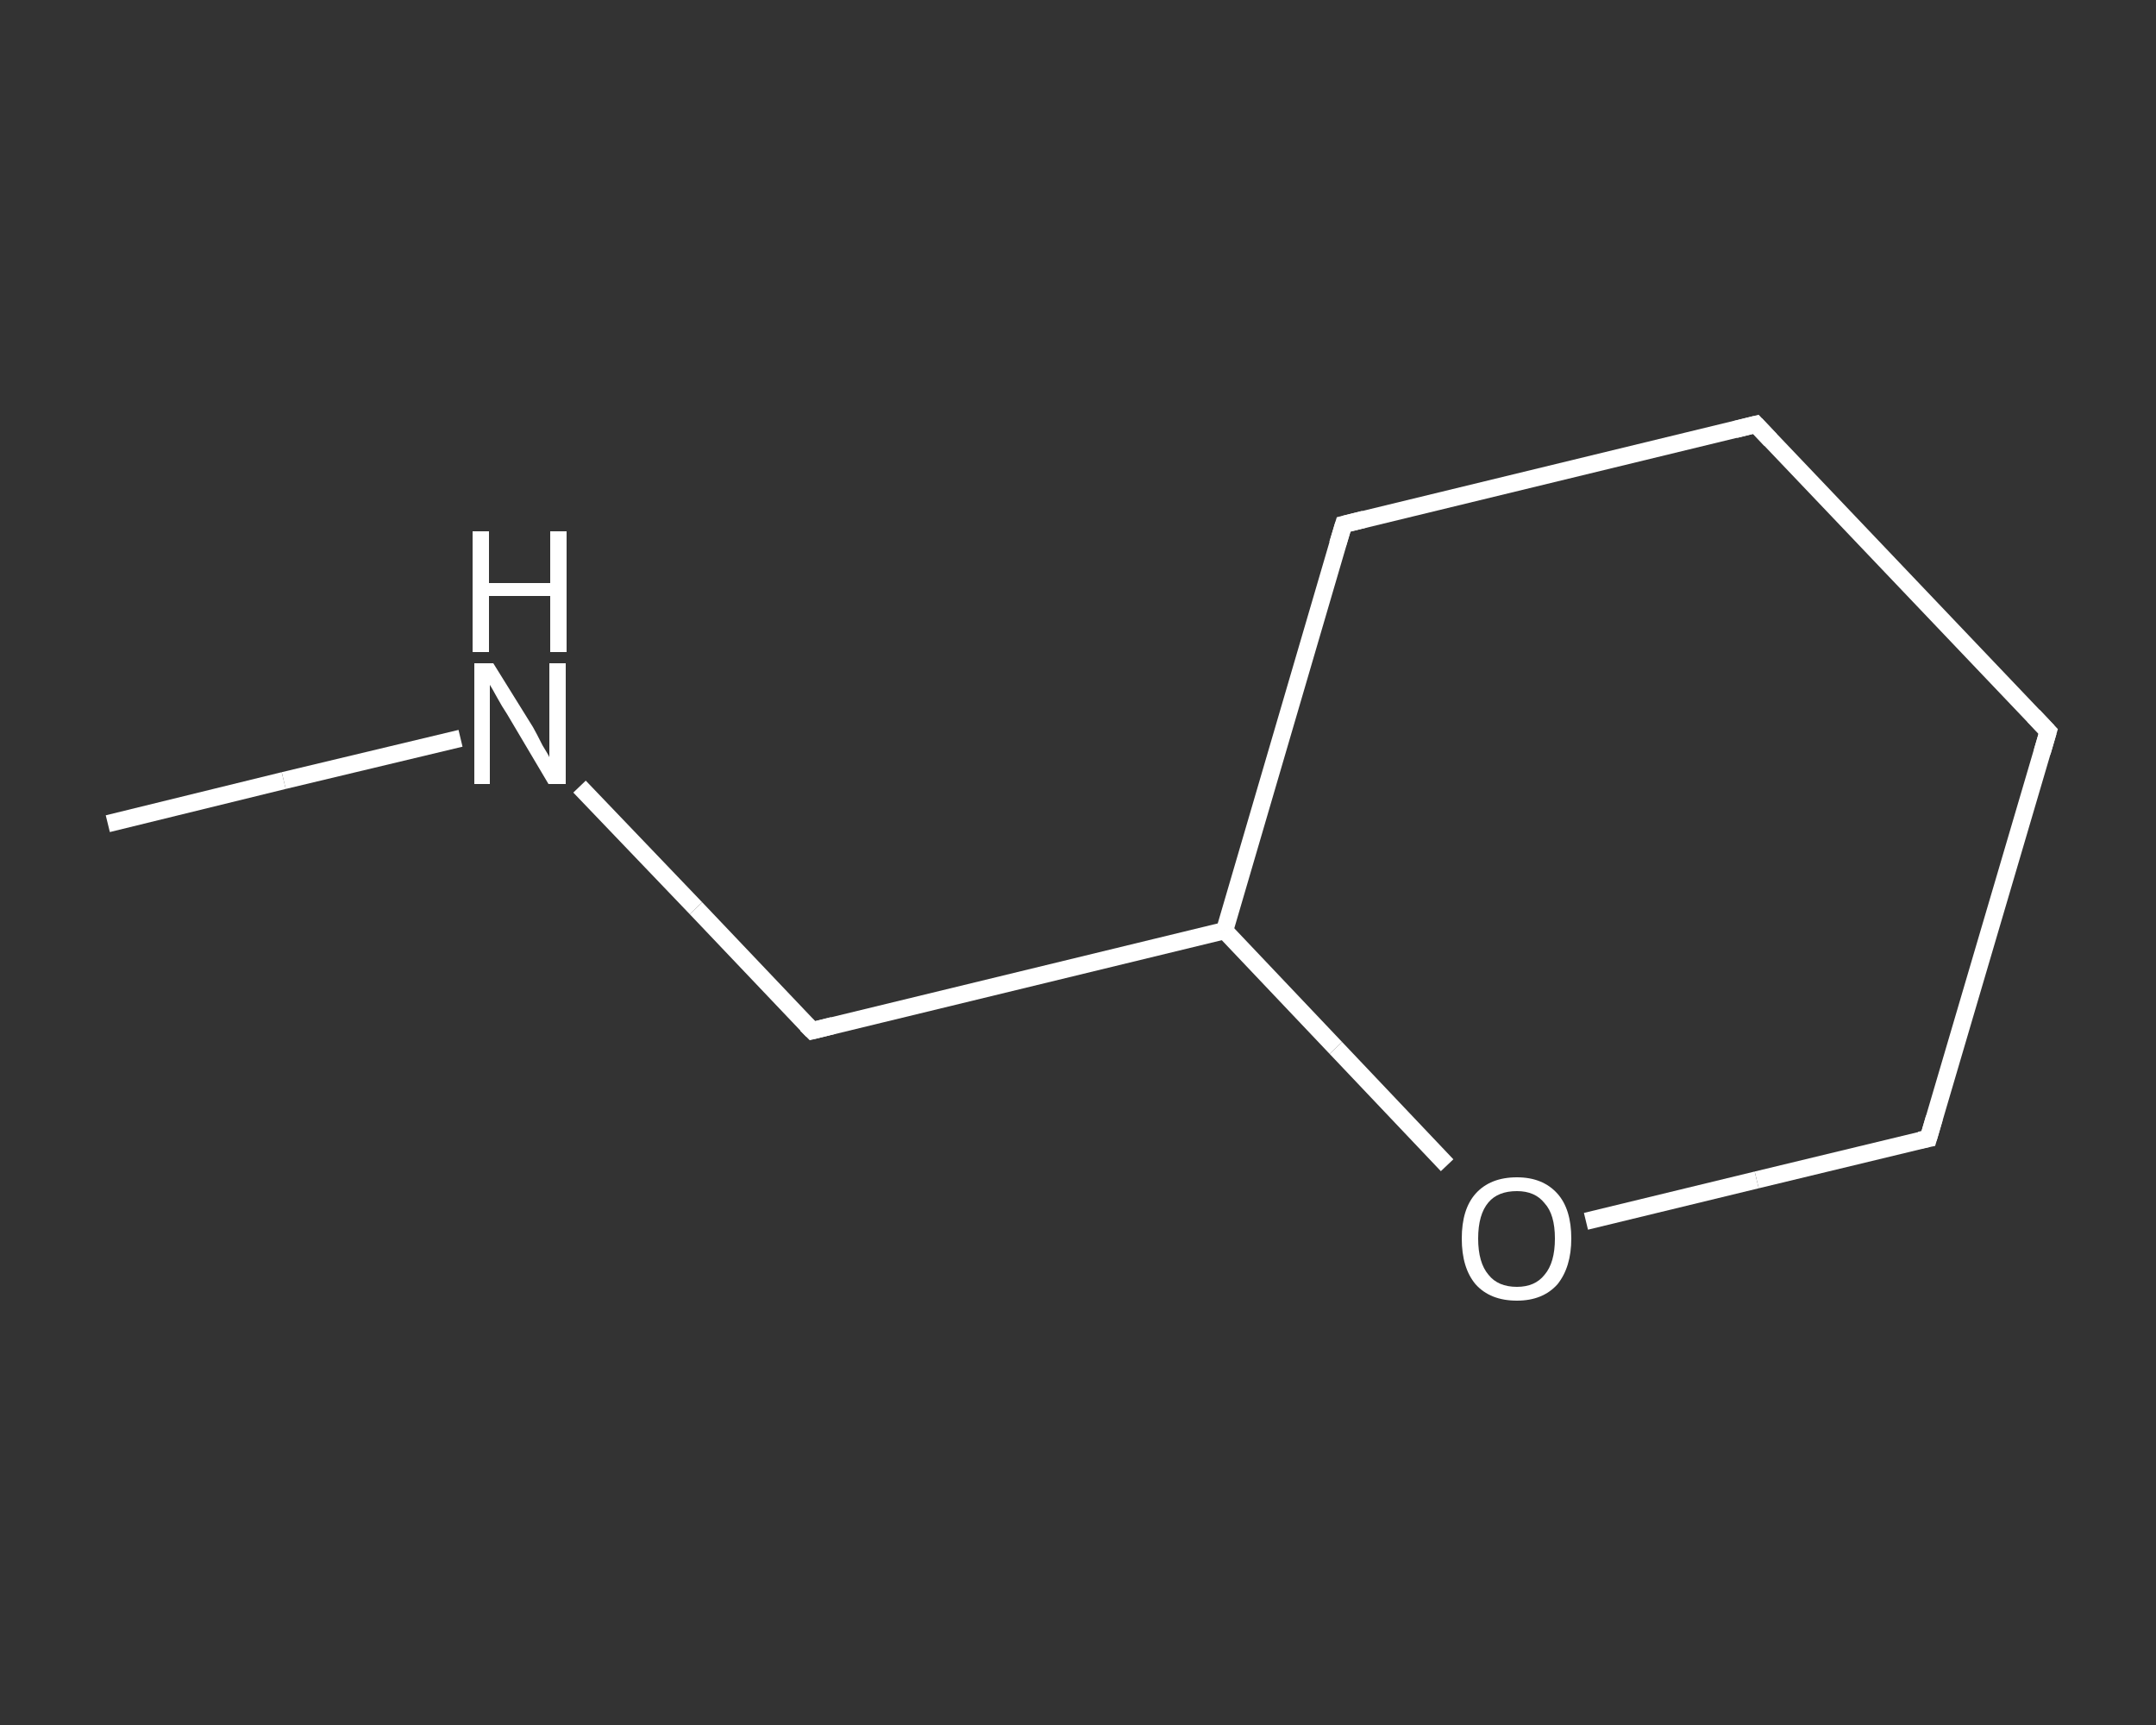 <?xml version='1.0' encoding='iso-8859-1'?>
<svg version='1.1' baseProfile='full'
              xmlns='http://www.w3.org/2000/svg'
                      xmlns:rdkit='http://www.rdkit.org/xml'
                      xmlns:xlink='http://www.w3.org/1999/xlink'
                  xml:space='preserve'
width='250px' height='200px' viewBox='0 0 250 200'>
<rect x="0" y="0" width="250" height="200" fill="#333333" stroke="none"/>
<!-- END OF HEADER -->
<rect style='opacity:1.0;fill:transparent;stroke:none' width='250.0' height='200.0' x='0.0' y='0.0'> </rect>
<path class='bond-0 atom-0 atom-1' d='M 12.5,95.5 L 32.9,90.5' style='fill:none;fill-rule:evenodd;stroke:#FFFFFF;stroke-width:2.0px;stroke-linecap:butt;stroke-linejoin:miter;stroke-opacity:1' />
<path class='bond-0 atom-0 atom-1' d='M 32.9,90.5 L 53.4,85.6' style='fill:none;fill-rule:evenodd;stroke:#FFFFFF;stroke-width:2.0px;stroke-linecap:butt;stroke-linejoin:miter;stroke-opacity:1' />
<path class='bond-1 atom-1 atom-2' d='M 67.2,91.2 L 80.7,105.3' style='fill:none;fill-rule:evenodd;stroke:#FFFFFF;stroke-width:2.0px;stroke-linecap:butt;stroke-linejoin:miter;stroke-opacity:1' />
<path class='bond-1 atom-1 atom-2' d='M 80.7,105.3 L 94.2,119.5' style='fill:none;fill-rule:evenodd;stroke:#FFFFFF;stroke-width:2.0px;stroke-linecap:butt;stroke-linejoin:miter;stroke-opacity:1' />
<path class='bond-2 atom-2 atom-3' d='M 94.2,119.5 L 142.0,107.9' style='fill:none;fill-rule:evenodd;stroke:#FFFFFF;stroke-width:2.0px;stroke-linecap:butt;stroke-linejoin:miter;stroke-opacity:1' />
<path class='bond-3 atom-3 atom-4' d='M 142.0,107.9 L 155.8,60.8' style='fill:none;fill-rule:evenodd;stroke:#FFFFFF;stroke-width:2.0px;stroke-linecap:butt;stroke-linejoin:miter;stroke-opacity:1' />
<path class='bond-4 atom-4 atom-5' d='M 155.8,60.8 L 203.6,49.2' style='fill:none;fill-rule:evenodd;stroke:#FFFFFF;stroke-width:2.0px;stroke-linecap:butt;stroke-linejoin:miter;stroke-opacity:1' />
<path class='bond-5 atom-5 atom-6' d='M 203.6,49.2 L 237.5,84.8' style='fill:none;fill-rule:evenodd;stroke:#FFFFFF;stroke-width:2.0px;stroke-linecap:butt;stroke-linejoin:miter;stroke-opacity:1' />
<path class='bond-6 atom-6 atom-7' d='M 237.5,84.8 L 223.6,132.0' style='fill:none;fill-rule:evenodd;stroke:#FFFFFF;stroke-width:2.0px;stroke-linecap:butt;stroke-linejoin:miter;stroke-opacity:1' />
<path class='bond-7 atom-7 atom-8' d='M 223.6,132.0 L 203.7,136.8' style='fill:none;fill-rule:evenodd;stroke:#FFFFFF;stroke-width:2.0px;stroke-linecap:butt;stroke-linejoin:miter;stroke-opacity:1' />
<path class='bond-7 atom-7 atom-8' d='M 203.7,136.8 L 183.9,141.6' style='fill:none;fill-rule:evenodd;stroke:#FFFFFF;stroke-width:2.0px;stroke-linecap:butt;stroke-linejoin:miter;stroke-opacity:1' />
<path class='bond-8 atom-8 atom-3' d='M 167.8,135.1 L 154.9,121.5' style='fill:none;fill-rule:evenodd;stroke:#FFFFFF;stroke-width:2.0px;stroke-linecap:butt;stroke-linejoin:miter;stroke-opacity:1' />
<path class='bond-8 atom-8 atom-3' d='M 154.9,121.5 L 142.0,107.9' style='fill:none;fill-rule:evenodd;stroke:#FFFFFF;stroke-width:2.0px;stroke-linecap:butt;stroke-linejoin:miter;stroke-opacity:1' />
<path d='M 93.5,118.8 L 94.2,119.5 L 96.6,118.9' style='fill:none;stroke:#FFFFFF;stroke-width:2.0px;stroke-linecap:butt;stroke-linejoin:miter;stroke-opacity:1;' />
<path d='M 155.1,63.1 L 155.8,60.8 L 158.2,60.2' style='fill:none;stroke:#FFFFFF;stroke-width:2.0px;stroke-linecap:butt;stroke-linejoin:miter;stroke-opacity:1;' />
<path d='M 201.2,49.8 L 203.6,49.2 L 205.3,51.0' style='fill:none;stroke:#FFFFFF;stroke-width:2.0px;stroke-linecap:butt;stroke-linejoin:miter;stroke-opacity:1;' />
<path d='M 235.8,83.0 L 237.5,84.8 L 236.8,87.2' style='fill:none;stroke:#FFFFFF;stroke-width:2.0px;stroke-linecap:butt;stroke-linejoin:miter;stroke-opacity:1;' />
<path d='M 224.3,129.6 L 223.6,132.0 L 222.6,132.2' style='fill:none;stroke:#FFFFFF;stroke-width:2.0px;stroke-linecap:butt;stroke-linejoin:miter;stroke-opacity:1;' />
<path class='atom-1' d='M 57.2 76.9
L 61.8 84.3
Q 62.2 85.0, 62.9 86.4
Q 63.7 87.7, 63.7 87.8
L 63.7 76.9
L 65.6 76.9
L 65.6 90.9
L 63.6 90.9
L 58.8 82.8
Q 58.2 81.9, 57.6 80.8
Q 57.0 79.7, 56.8 79.4
L 56.8 90.9
L 55.0 90.9
L 55.0 76.9
L 57.2 76.9
' fill='#FFFFFF'/>
<path class='atom-1' d='M 54.8 61.6
L 56.7 61.6
L 56.7 67.6
L 63.8 67.6
L 63.8 61.6
L 65.7 61.6
L 65.7 75.6
L 63.8 75.6
L 63.8 69.1
L 56.7 69.1
L 56.7 75.6
L 54.8 75.6
L 54.8 61.6
' fill='#FFFFFF'/>
<path class='atom-8' d='M 169.5 143.6
Q 169.5 140.2, 171.1 138.4
Q 172.8 136.5, 175.9 136.5
Q 178.9 136.5, 180.6 138.4
Q 182.2 140.2, 182.2 143.6
Q 182.2 146.9, 180.6 148.9
Q 178.9 150.8, 175.9 150.8
Q 172.8 150.8, 171.1 148.9
Q 169.5 147.0, 169.5 143.6
M 175.9 149.2
Q 178.0 149.2, 179.1 147.8
Q 180.3 146.4, 180.3 143.6
Q 180.3 140.8, 179.1 139.5
Q 178.0 138.1, 175.9 138.1
Q 173.7 138.1, 172.6 139.4
Q 171.4 140.8, 171.4 143.6
Q 171.4 146.4, 172.6 147.8
Q 173.7 149.2, 175.9 149.2
' fill='#FFFFFF'/>
</svg>
